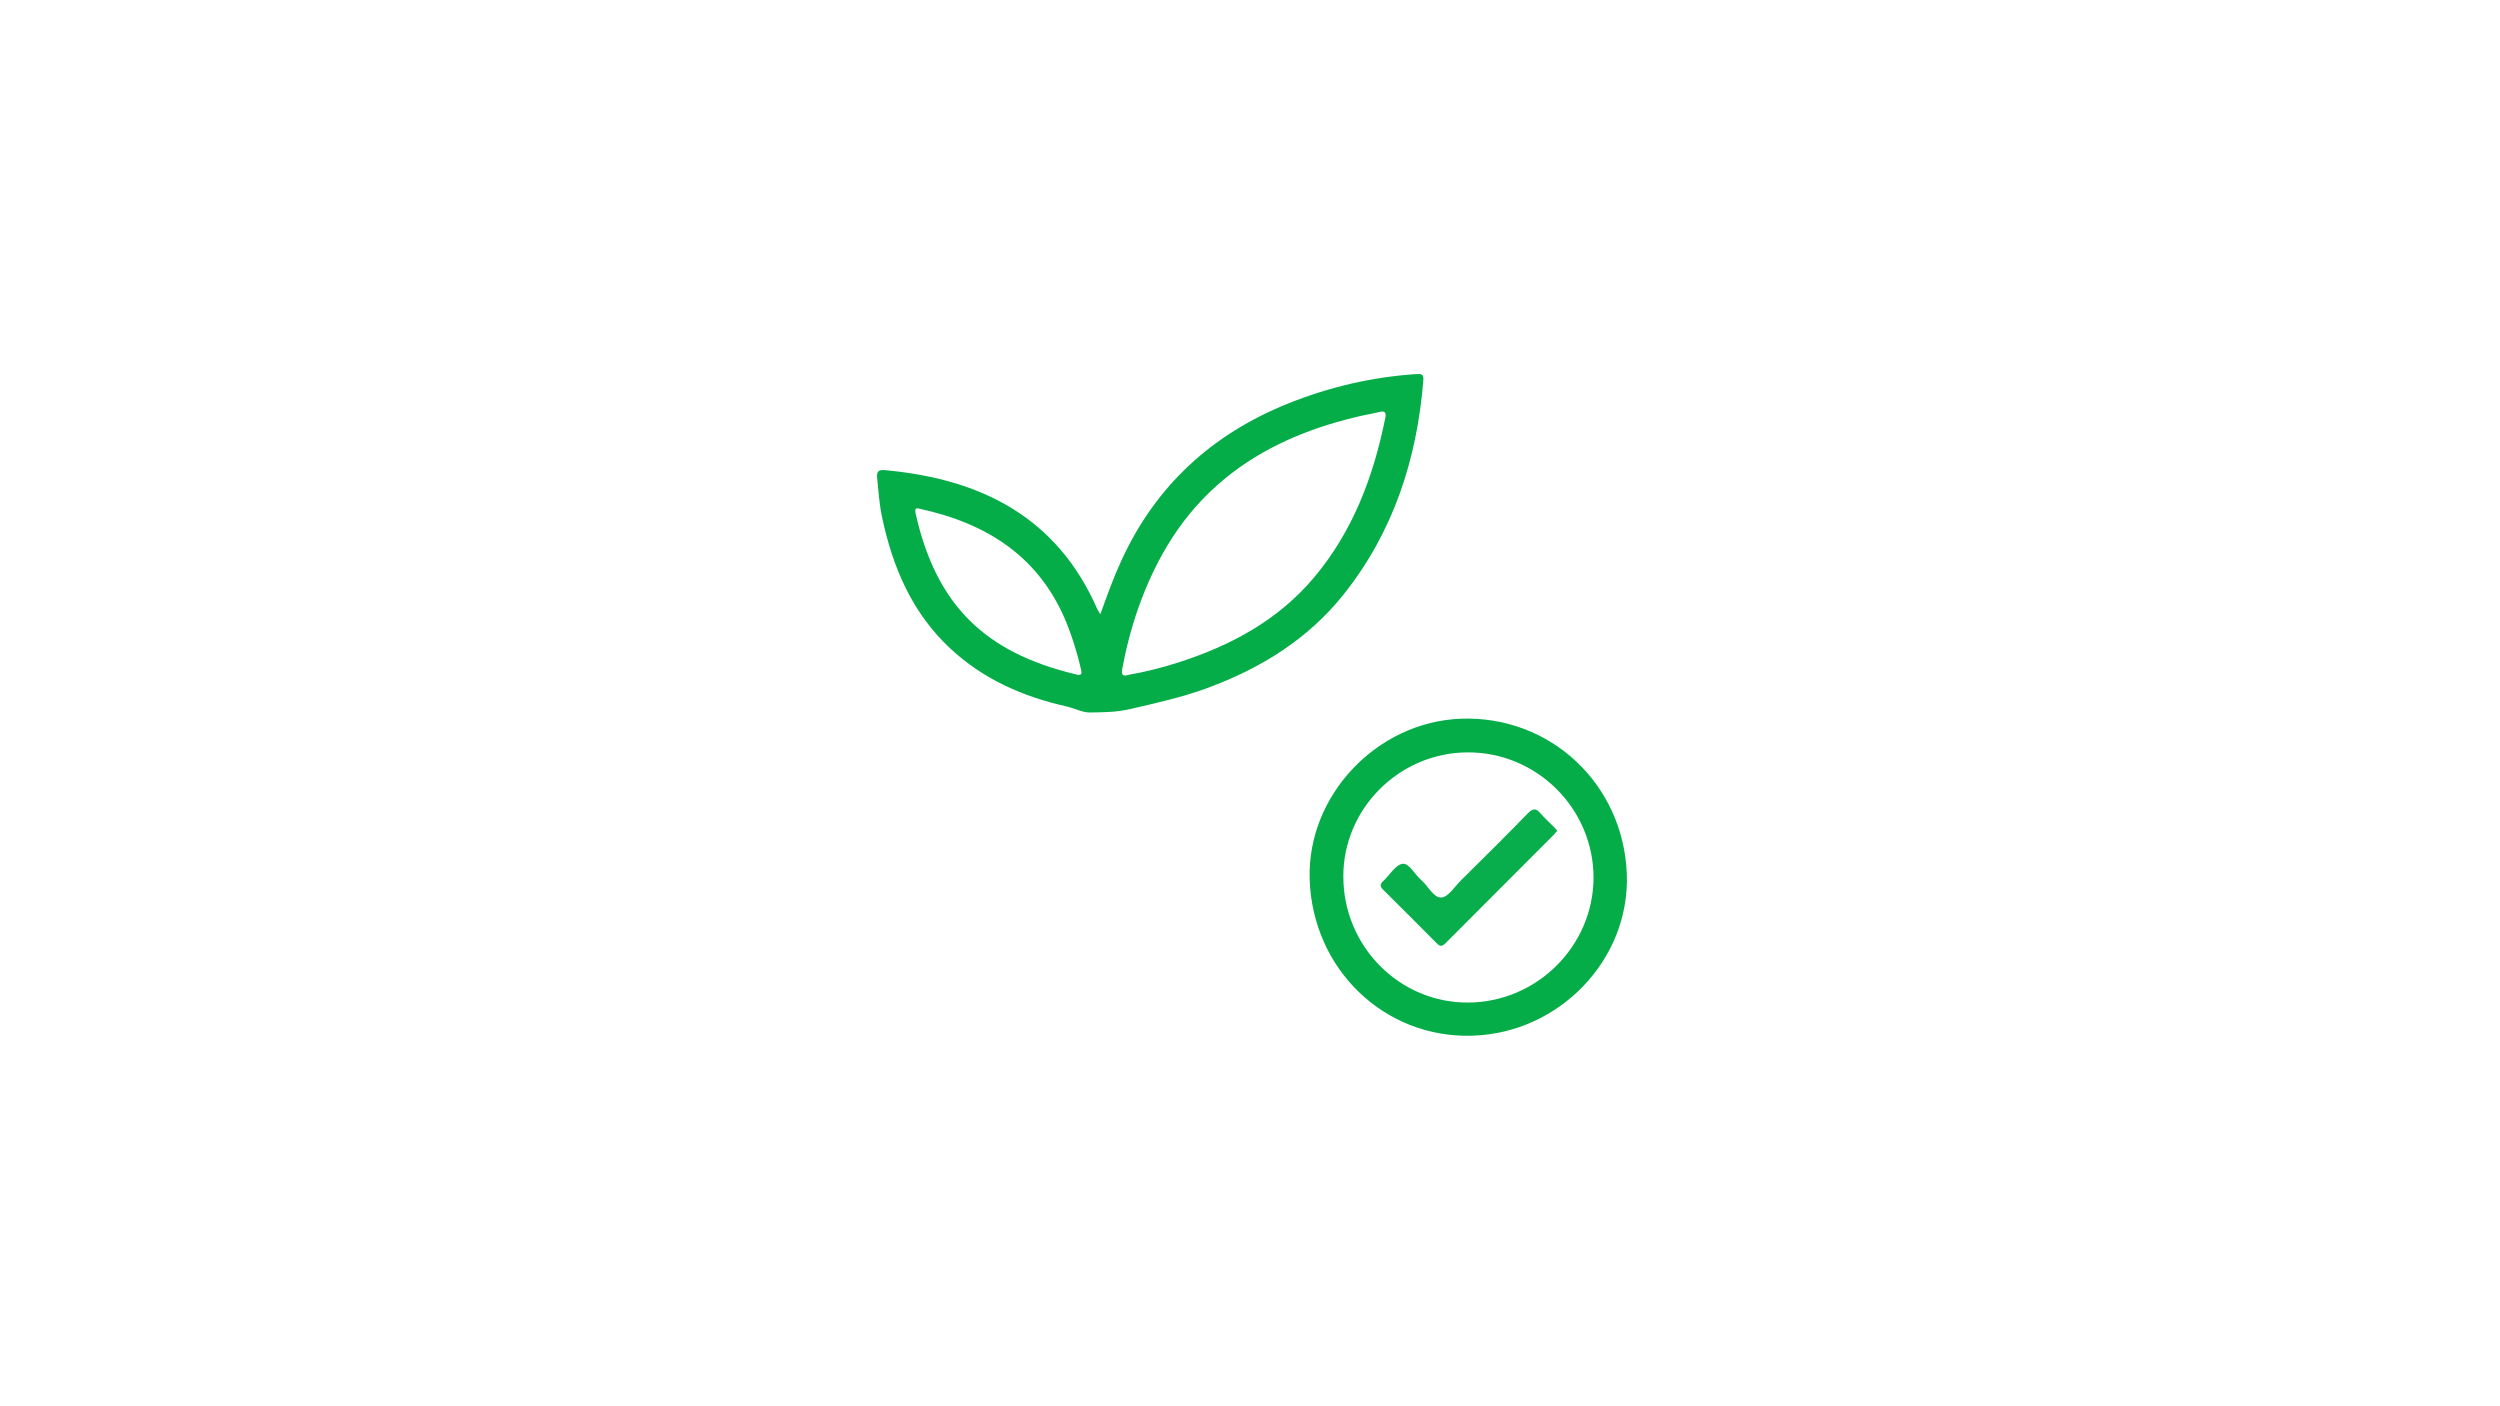 <svg xmlns="http://www.w3.org/2000/svg" id="Capa_1" data-name="Capa 1" viewBox="0 0 1366 768"><defs><style>      .cls-1 {        fill: #05ad49;      }      .cls-1, .cls-2 {        stroke-width: 0px;      }      .cls-2 {        fill: #07ae4b;      }    </style></defs><path class="cls-1" d="M601.2,335.7c3.8-10.6,7.3-20.3,11.6-29.6,18.8-40.9,49.6-69,91.2-85.7,22.5-9,45.7-14.4,69.8-16,2.9-.2,4.2,0,3.9,3.5-3.5,43.2-16.4,82.9-43.7,117.1-19.6,24.5-45.4,40.3-74.5,51-13.8,5.1-28.1,8.2-42.3,11.5-7.4,1.7-14.6,1.7-21.8,1.8-4.1,0-8.3-2.3-12.6-3.3-23.8-5.3-45.6-14.9-63.6-31.7-20.8-19.4-31.4-44.2-37.2-71.5-1.5-7-2-14.2-2.7-21.3-.4-3.7.4-5,4.4-4.6,52.1,4.8,93.8,25.4,115.9,76,.3.6.7,1.1,1.6,2.7ZM613.1,365.8c-.6,4.5,2,3.2,3.7,2.9,9-1.6,17.9-3.8,26.6-6.6,28.9-9.2,54.9-23.1,74.7-46.7,21.2-25.3,32.4-55.1,38.8-87,.6-2.9-.1-4.1-3.2-3.3-4.5,1.1-9.1,1.8-13.7,3-25.8,6.3-50,16.4-70.7,33.4-23,18.8-37.6,43.2-47.4,70.9-3.9,11.2-6.8,22.6-8.8,33.6ZM502.1,277.9c-1.9-.6-2.3.5-1.8,2.7,11.2,49.8,37.6,76,87.7,87.9,3.2.8,3.2-.4,2.6-3-1.9-8.3-4.4-16.4-7.5-24.3-14.6-36.6-43.3-55.2-81-63.3Z"></path><path class="cls-1" d="M715.6,480.5c-1.5-45.7,36.5-86,82.6-87.8,48.9-1.8,88.9,35.7,90.7,85,1.7,46.5-36.7,86.7-84.3,88.2-48,1.6-87.4-36.2-89-85.4ZM734,478.9c0,38.3,30.8,69.2,68.4,68.9,37.5-.3,68.2-31,68.3-68.2,0-37.8-31-68.7-68.9-68.5-37.3.2-67.9,30.8-67.8,67.8Z"></path><path class="cls-2" d="M850.9,453.9c-.8.9-1.4,1.7-2.1,2.4-19.6,19.7-39.3,39.3-58.9,59-1.8,1.8-2.9,2.1-4.8.2-9.7-9.8-19.5-19.6-29.3-29.3-1.9-1.9-1.8-3.1,0-4.8,3.5-3.2,6.6-8.8,10.5-9.4,3.7-.5,6.6,5.7,10.1,8.7,3.9,3.3,6.9,10,11.2,9.7,3.8-.3,7.3-6.1,10.9-9.6,12.2-12.1,24.4-24.1,36.3-36.4,2.9-2.9,4.6-2.8,7,.1,2.1,2.5,4.7,4.7,7,7.1.7.7,1.3,1.4,2.1,2.3Z"></path></svg>